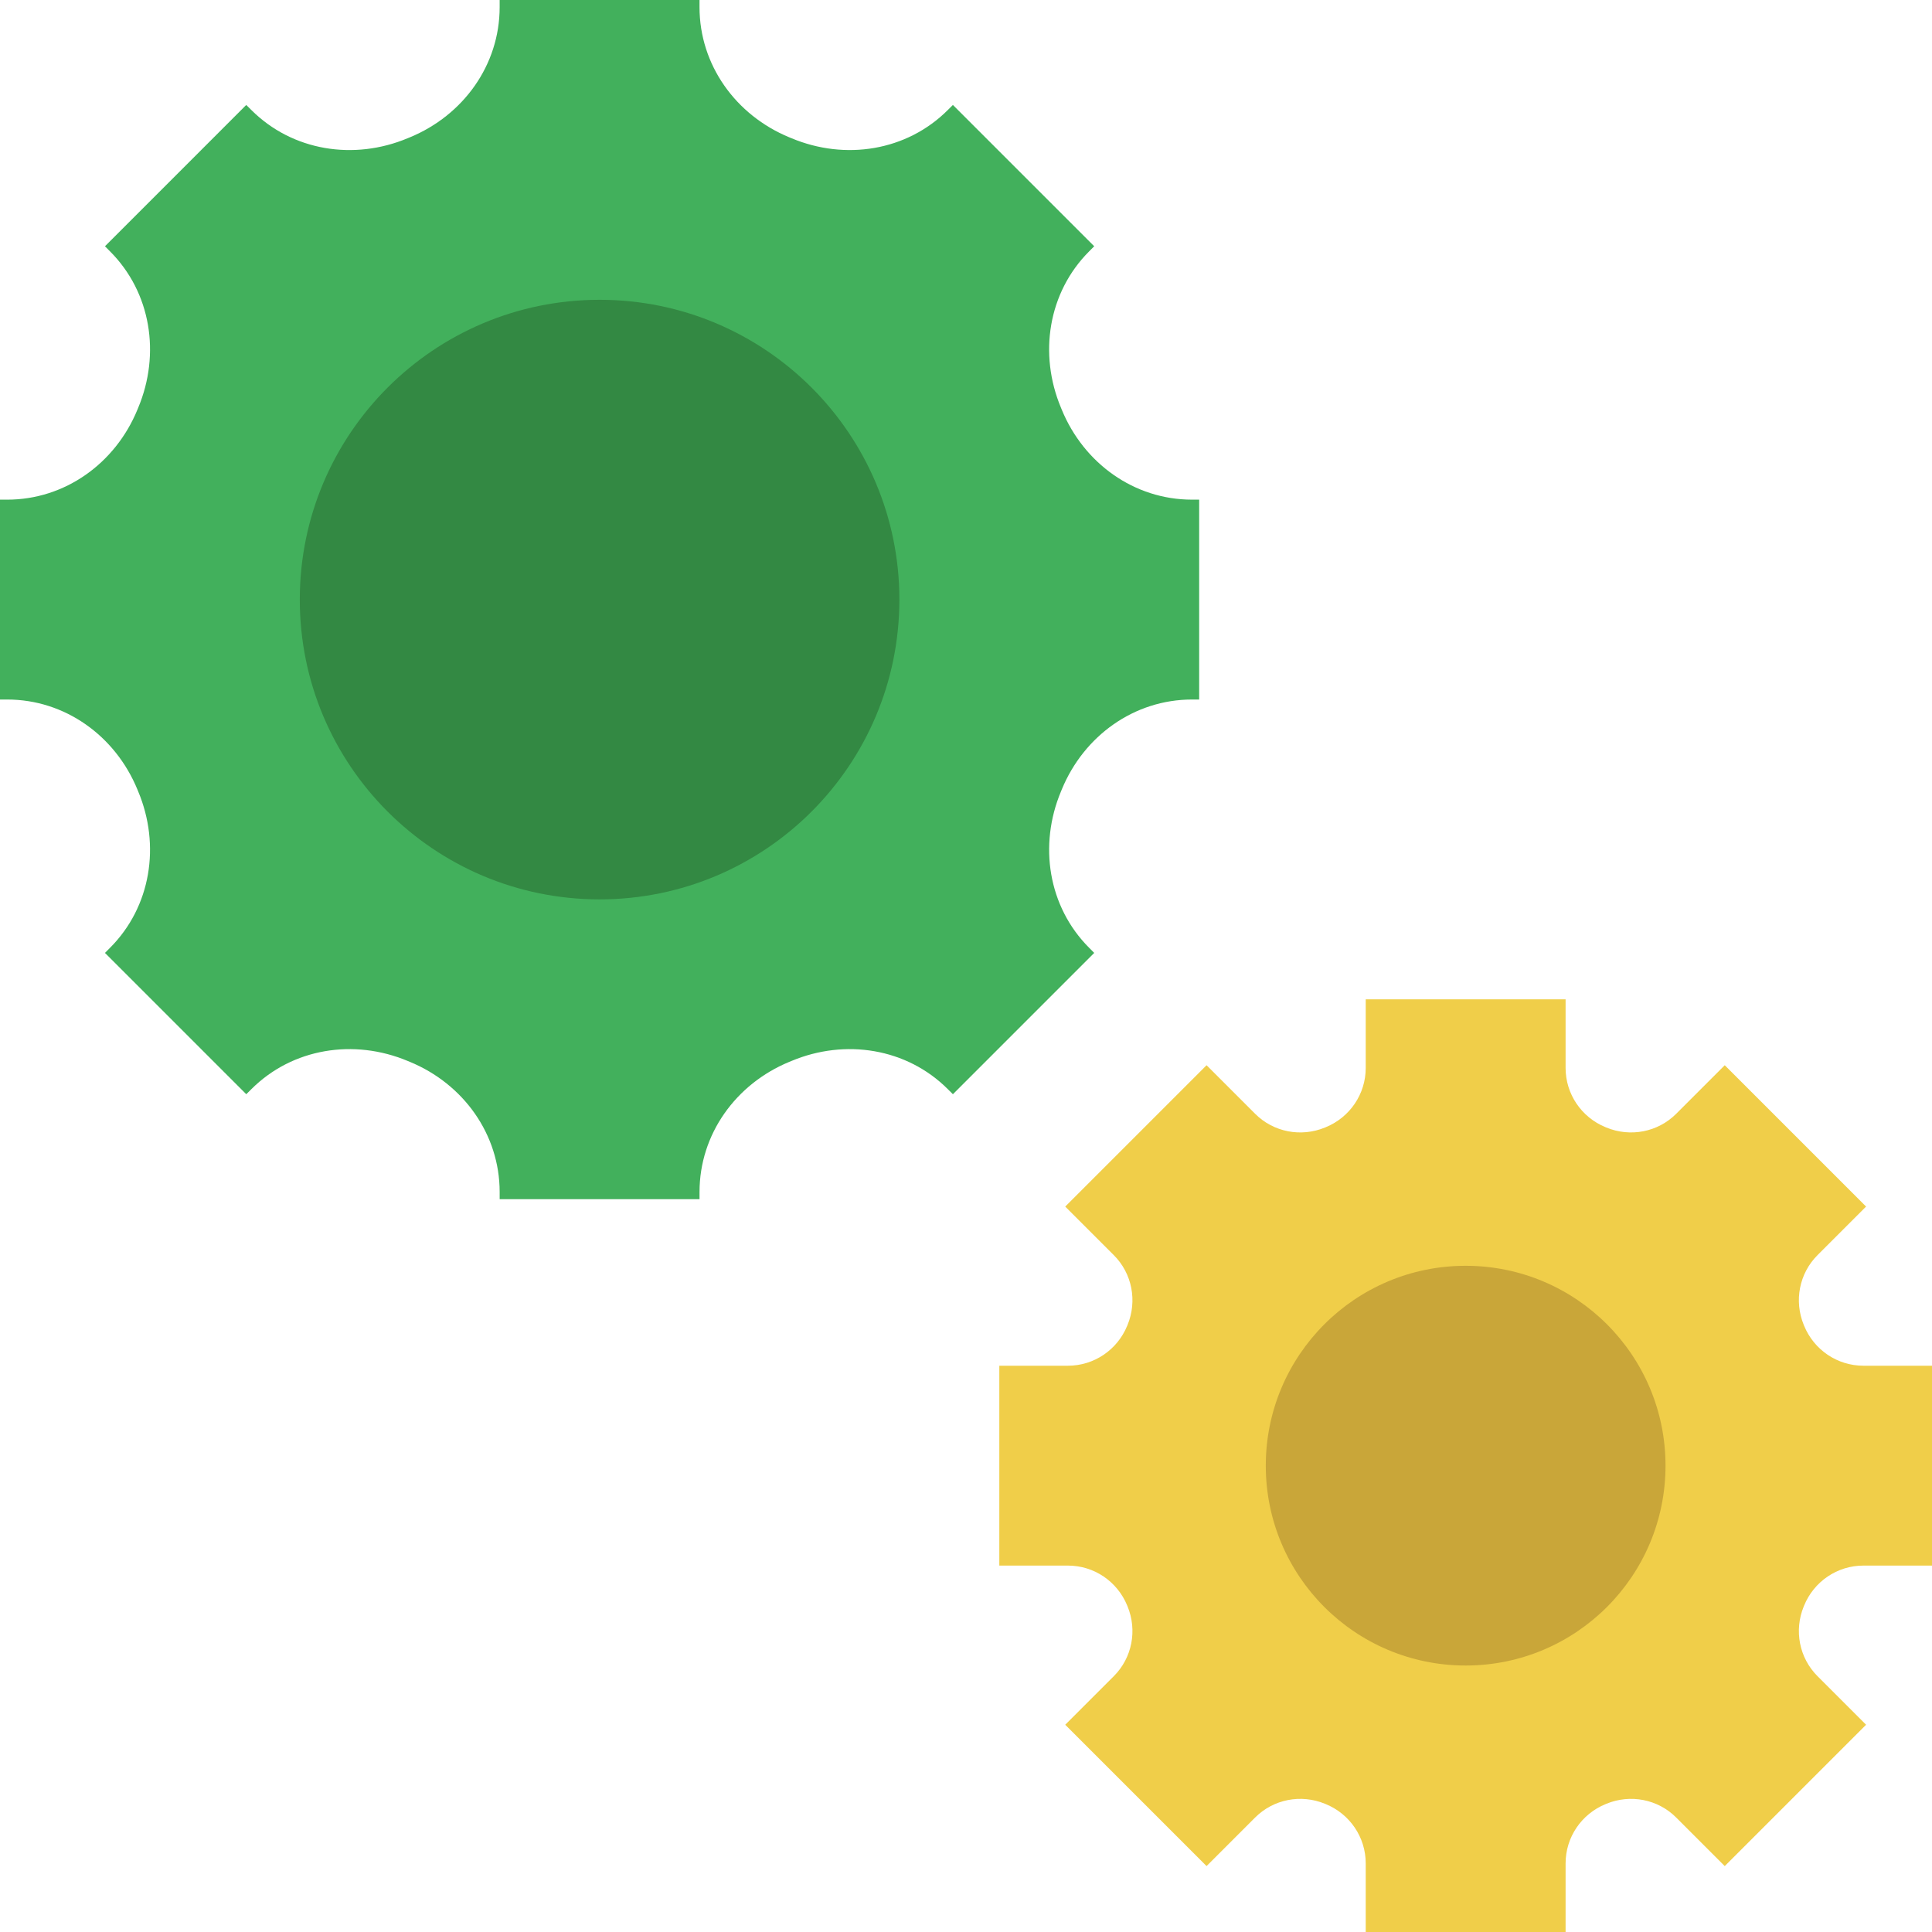 <?xml version="1.0" encoding="iso-8859-1"?>
<!-- Generator: Adobe Illustrator 19.0.0, SVG Export Plug-In . SVG Version: 6.00 Build 0)  -->
<svg version="1.1" id="Layer_1" xmlns="http://www.w3.org/2000/svg" xmlns:xlink="http://www.w3.org/1999/xlink" x="0px" y="0px"
	 viewBox="0 0 512 512" style="enable-background:new 0 0 512 512;" xml:space="preserve">
<g>
	<path style="fill:#F0CE49;" d="M512,414.897v-52.966h-18.185c-6.912,0-13.082-4.193-15.704-10.584
		c-0.026-0.071-0.053-0.141-0.088-0.212c-2.622-6.365-1.227-13.656,3.646-18.52l12.862-12.862l-37.455-37.455l-12.862,12.862
		c-4.864,4.873-12.156,6.268-18.52,3.646c-0.071-0.035-0.141-0.062-0.212-0.088c-6.391-2.622-10.584-8.792-10.584-15.704v-18.185
		h-52.966v18.185c0,6.912-4.193,13.082-10.584,15.704c-0.071,0.026-0.141,0.053-0.212,0.088c-6.365,2.622-13.656,1.227-18.52-3.646
		l-12.862-12.862l-37.455,37.455l12.862,12.862c4.873,4.864,6.268,12.156,3.646,18.52c-0.035,0.071-0.062,0.141-0.088,0.212
		c-2.622,6.391-8.792,10.584-15.704,10.584h-18.185v52.966h18.185c6.912,0,13.082,4.193,15.704,10.584
		c0.026,0.071,0.053,0.141,0.088,0.212c2.622,6.365,1.227,13.656-3.646,18.52l-12.862,12.862l37.455,37.455l12.862-12.862
		c4.864-4.873,12.156-6.268,18.52-3.646c0.071,0.035,0.141,0.062,0.212,0.088c6.391,2.622,10.584,8.792,10.584,15.704V512h52.966
		v-18.185c0-6.912,4.193-13.082,10.584-15.704c0.071-0.026,0.141-0.053,0.212-0.088c6.365-2.622,13.656-1.227,18.52,3.646
		l12.862,12.862l37.455-37.455l-12.862-12.862c-4.873-4.864-6.268-12.156-3.646-18.52c0.035-0.071,0.062-0.141,0.088-0.212
		c2.622-6.391,8.792-10.584,15.704-10.584H512z"/>
	<path style="fill:#42B05C;" d="M317.793,185.379v-52.966h-1.898c-15.334,0-28.654-9.631-34.498-23.799
		c-0.079-0.194-0.159-0.388-0.238-0.583c-5.941-14.212-3.407-30.535,7.486-41.428l1.333-1.342l-37.447-37.447l-1.342,1.333
		c-10.893,10.893-27.215,13.436-41.428,7.486c-0.194-0.079-0.388-0.159-0.583-0.238c-14.168-5.844-23.799-19.165-23.799-34.498V0
		h-52.966v1.898c0,15.334-9.631,28.654-23.799,34.498c-0.194,0.079-0.388,0.159-0.583,0.238c-14.212,5.95-30.535,3.407-41.428-7.486
		l-1.342-1.333L27.816,65.262l1.333,1.342c10.893,10.893,13.427,27.215,7.486,41.428c-0.079,0.194-0.159,0.388-0.238,0.583
		c-5.844,14.168-19.165,23.799-34.498,23.799H0v52.966h1.898c15.334,0,28.654,9.631,34.498,23.799
		c0.079,0.194,0.159,0.388,0.238,0.583c5.941,14.212,3.407,30.535-7.486,41.428l-1.333,1.342l37.447,37.447l1.342-1.333
		c10.893-10.893,27.215-13.436,41.428-7.486c0.194,0.079,0.388,0.159,0.583,0.238c14.168,5.844,23.799,19.165,23.799,34.498v1.898
		h52.966v-1.898c0-15.334,9.631-28.654,23.799-34.498c0.194-0.079,0.388-0.159,0.583-0.238c14.212-5.95,30.535-3.407,41.428,7.486
		l1.342,1.333l37.447-37.447l-1.333-1.342c-10.893-10.893-13.427-27.215-7.486-41.428c0.079-0.194,0.159-0.388,0.238-0.583
		c5.844-14.168,19.165-23.799,34.498-23.799H317.793z"/>
	<path style="fill:#338943;" d="M238.345,158.897c0-43.882-35.566-79.448-79.448-79.448s-79.448,35.566-79.448,79.448
		s35.566,79.448,79.448,79.448S238.345,202.778,238.345,158.897"/>
	<path style="fill:#C9A639;" d="M441.379,388.414c0-29.255-23.711-52.966-52.966-52.966s-52.966,23.711-52.966,52.966
		s23.711,52.966,52.966,52.966S441.379,417.668,441.379,388.414"/>
</g>
<g>
</g>
<g>
</g>
<g>
</g>
<g>
</g>
<g>
</g>
<g>
</g>
<g>
</g>
<g>
</g>
<g>
</g>
<g>
</g>
<g>
</g>
<g>
</g>
<g>
</g>
<g>
</g>
<g>
</g>
</svg>
